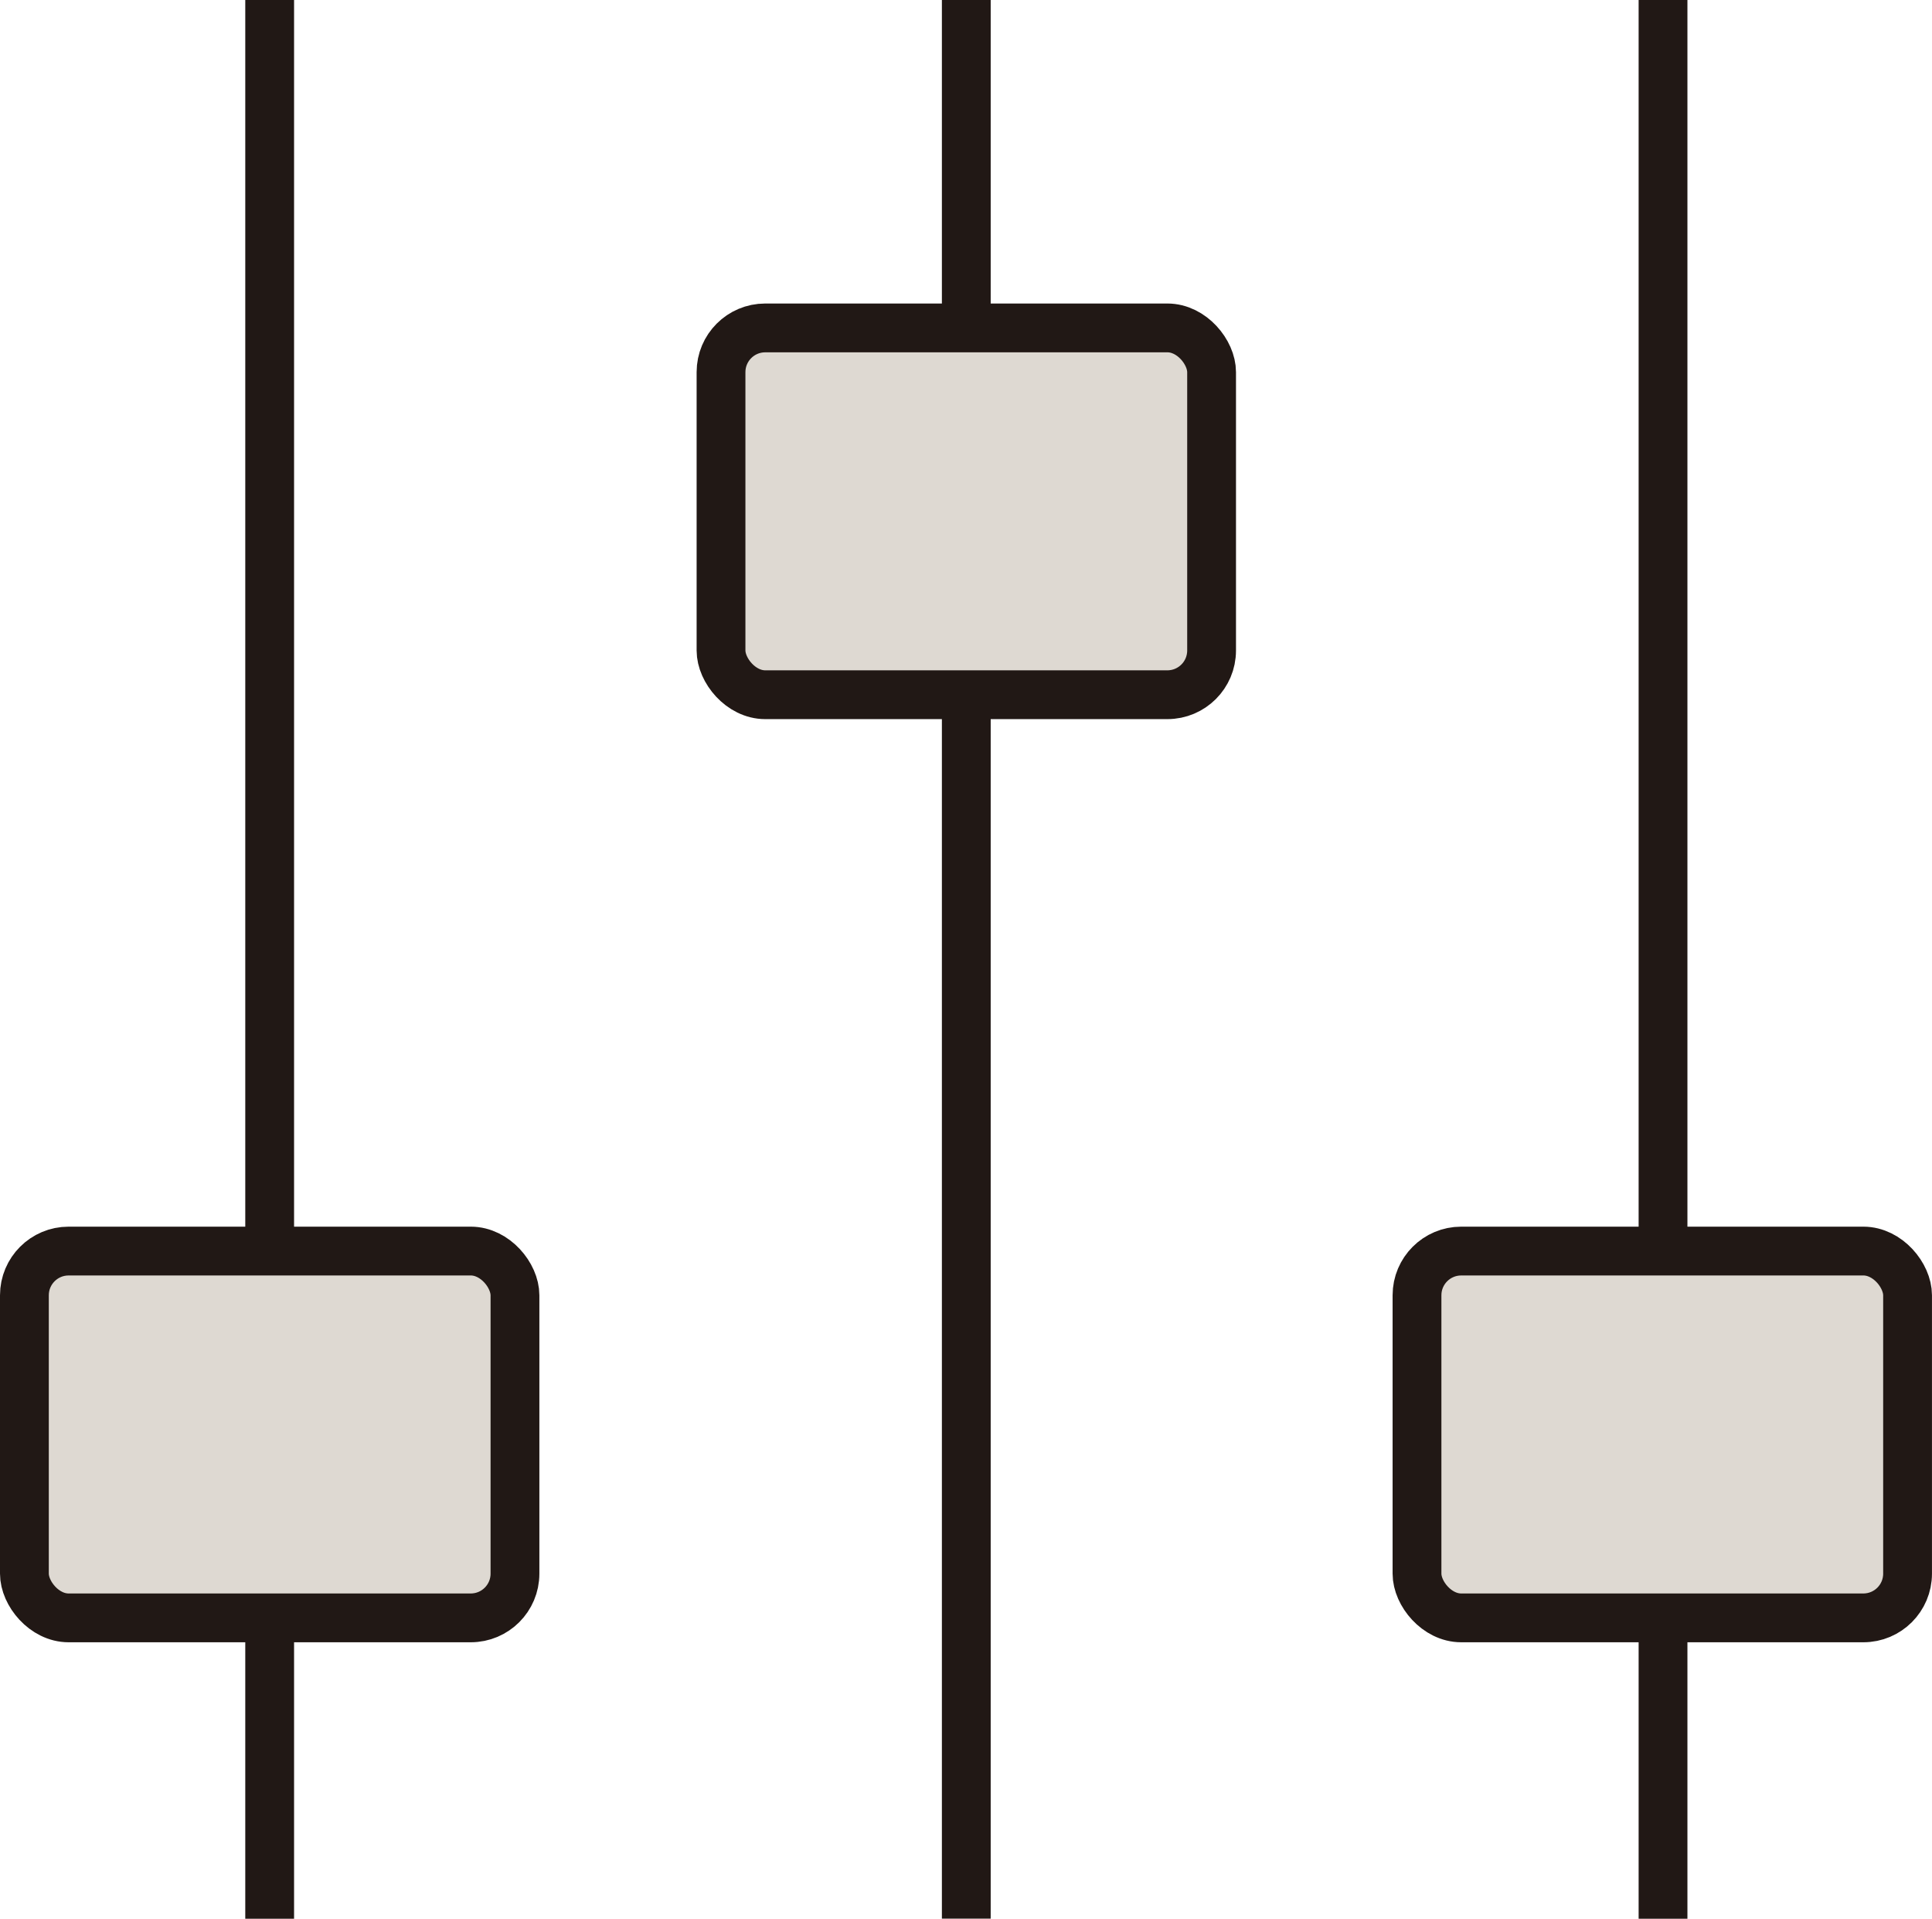 <?xml version="1.0" encoding="UTF-8"?>
<svg xmlns="http://www.w3.org/2000/svg" viewBox="0 0 63.583 63.143">
  <defs>
    <style>
      .cls-1 {
        fill: #ded9d2;
      }

      .cls-1, .cls-2 {
        stroke: #211815;
        stroke-miterlimit: 10;
        stroke-width: 1.606px;
      }

      .cls-3 {
        mix-blend-mode: multiply;
      }

      .cls-4 {
        isolation: isolate;
      }

      .cls-2 {
        fill: none;
      }
    </style>
  </defs>
  <g class="cls-4">
    <g id="_レイヤー_2" data-name="レイヤー 2">
      <g id="design">
        <g class="cls-3">
          <line class="cls-2" x1="54.731" y1="63.143" x2="54.731"/>
          <line class="cls-2" x1="31.801" y1="63.139" x2="31.801"/>
          <line class="cls-2" x1="8.875" y1="63.143" x2="8.875"/>
          <rect class="cls-1" x="46.635" y="41.171" width="16.145" height="12.071" rx="1.455" ry="1.455" transform="translate(109.414 94.412) rotate(180)"/>
          <rect class="cls-1" x="23.729" y="10.791" width="16.145" height="12.071" rx="1.455" ry="1.455" transform="translate(63.603 33.653) rotate(180)"/>
          <rect class="cls-1" x=".803" y="41.171" width="16.145" height="12.071" rx="1.455" ry="1.455" transform="translate(17.751 94.412) rotate(180)"/>
        </g>
      </g>
    </g>
  </g>
</svg>